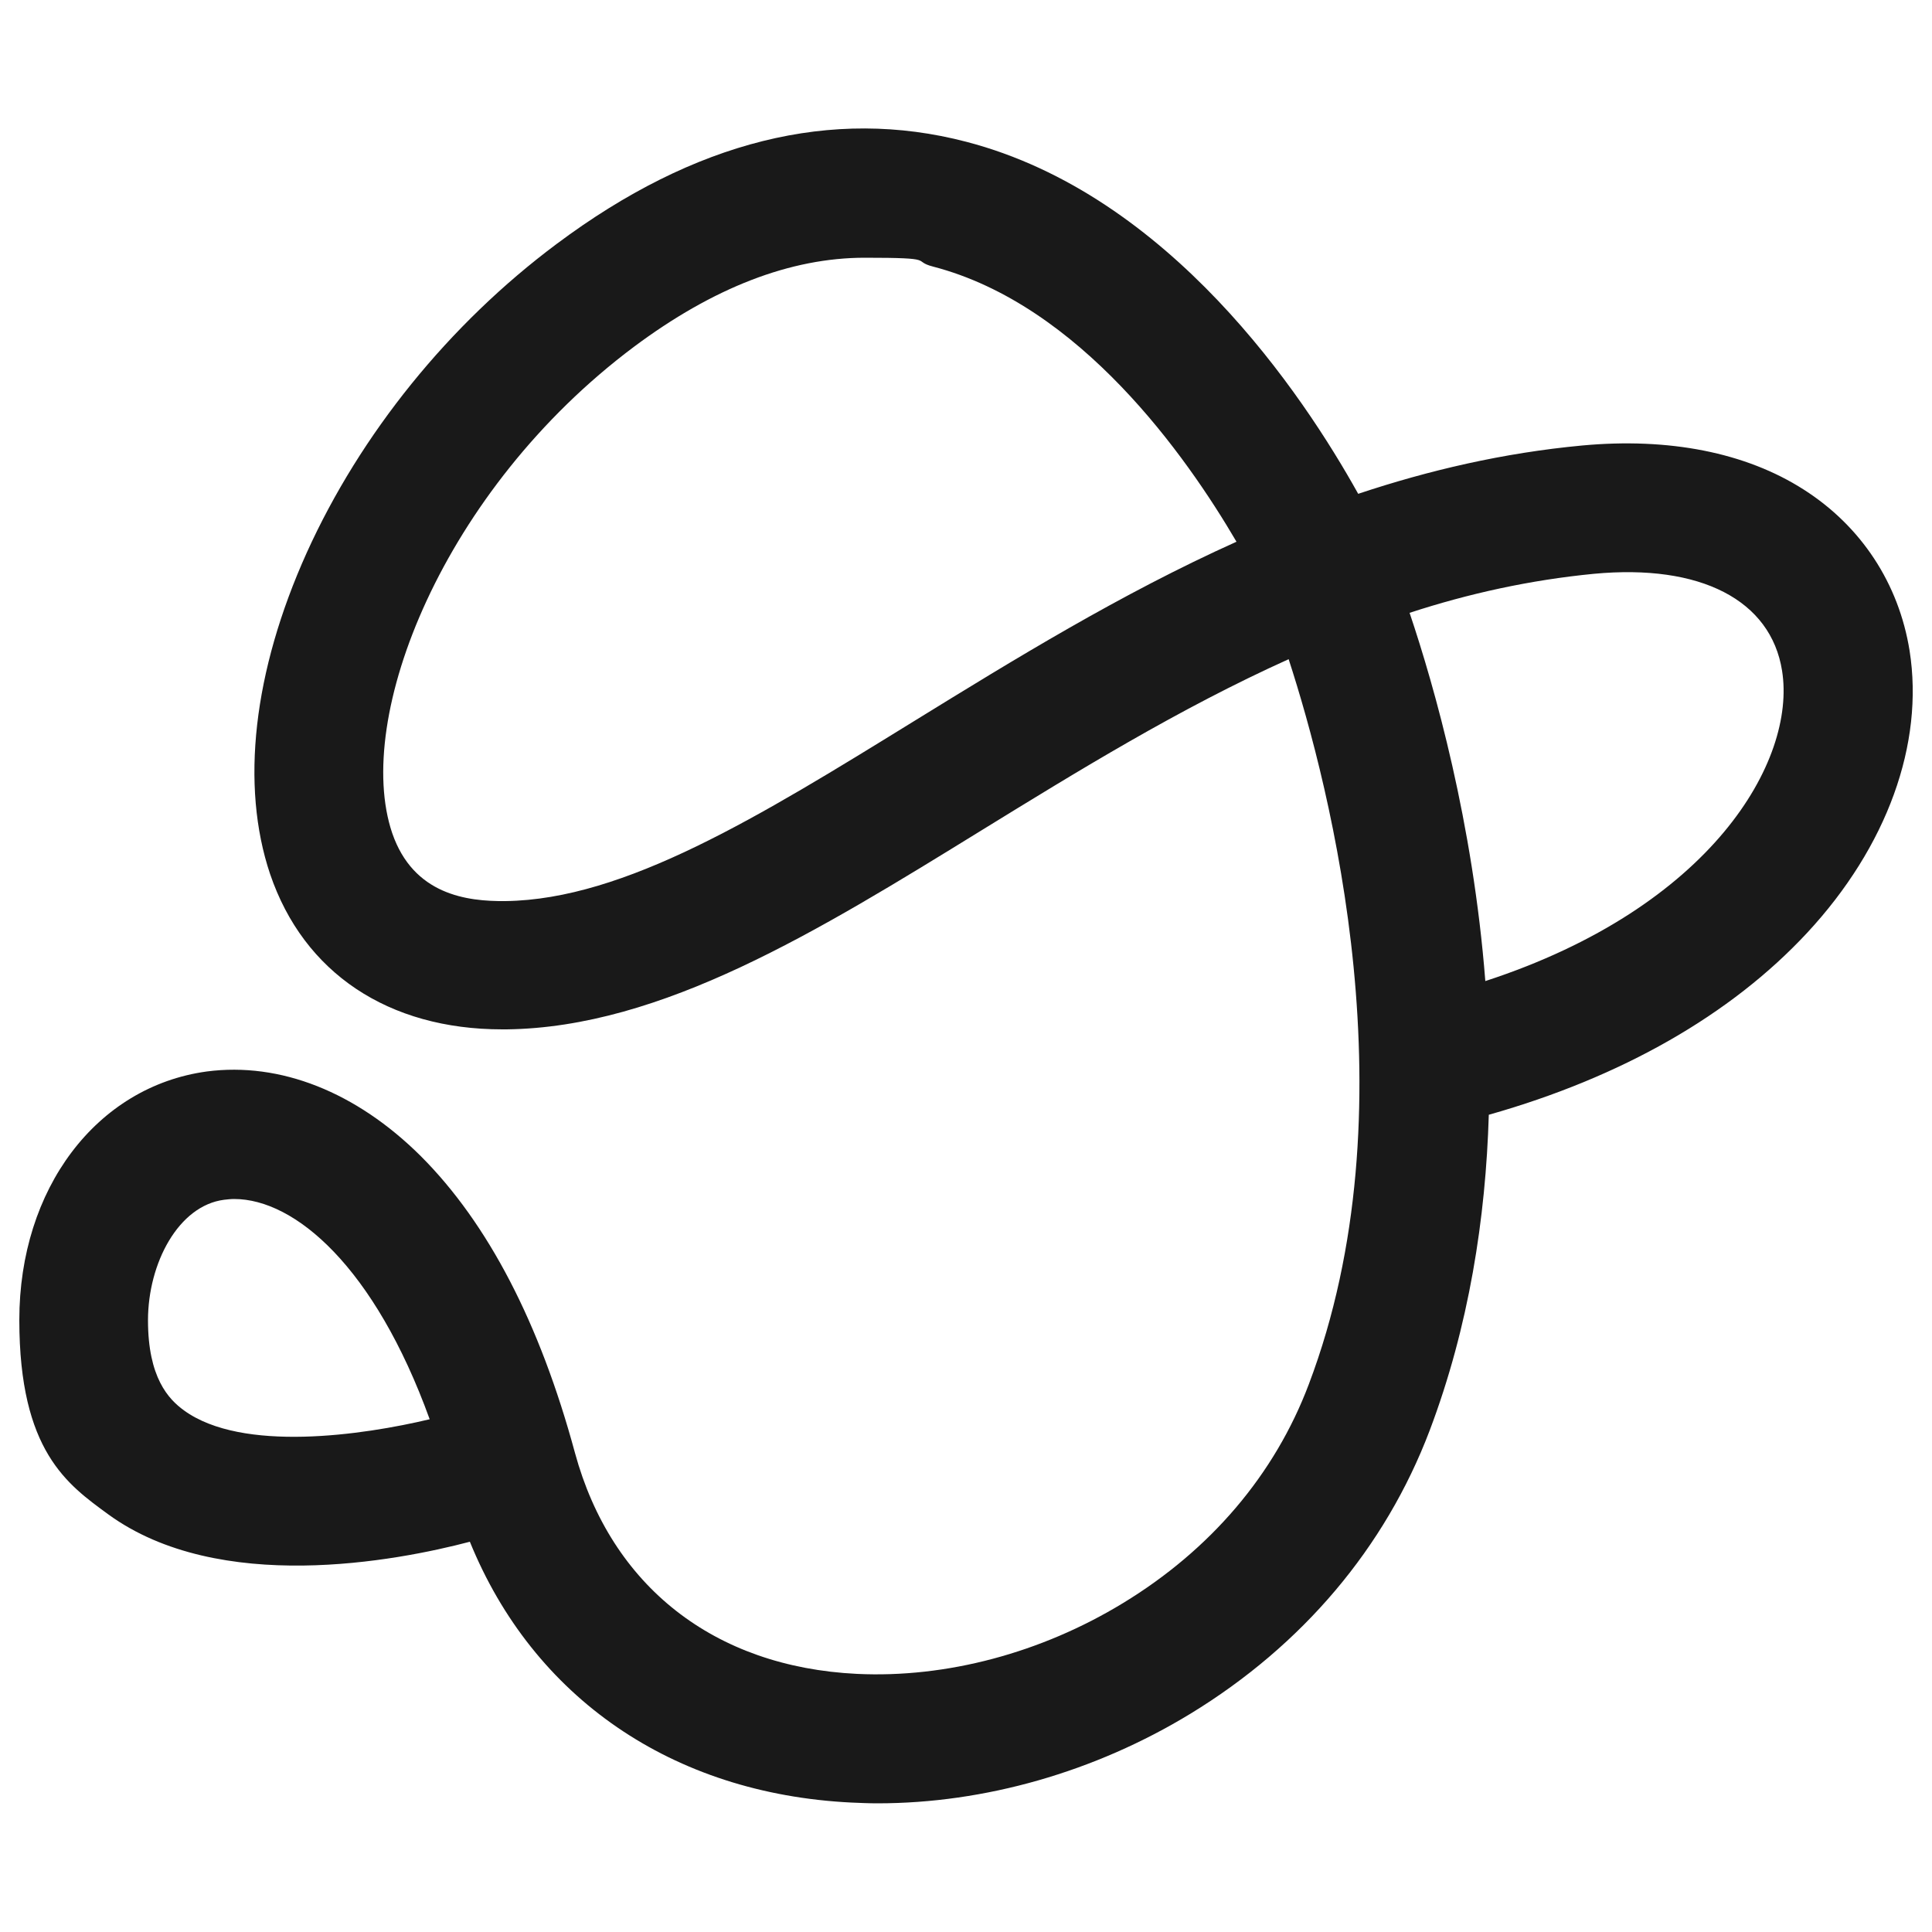 <?xml version="1.0" encoding="UTF-8"?>
<svg xmlns="http://www.w3.org/2000/svg" version="1.1" viewBox="0 0 500 500">
  <defs>
    <style>
      .cls-1 {
        fill: #191919;
      }
    </style>
  </defs>
  <!-- Generator: Adobe Illustrator 28.6.0, SVG Export Plug-In . SVG Version: 1.2.0 Build 709)  -->
  <g>
    <g id="Layer_1">
      <path class="cls-1" d="M494.2,168.4c-2.8-17.4-12.5-32.2-27.4-41.7-15-9.6-34.9-13.5-57.4-11.4-20.3,1.9-39.6,6.4-57.9,12.5-14.3-25.7-48.8-77.4-101.4-91.1-34.8-9.1-70.4-.2-106,26.4-27.9,20.8-50.8,49.2-64.7,79.9-13.9,30.8-17.2,60.3-9.5,83.2,8.7,25.6,30.6,40.2,60.1,40.2h1.1c40.2-.5,80.4-25.3,122.9-51.5,24.7-15.2,51.1-31.5,79.5-44.3,10.9,33.5,32.2,116.5,5.2,187.7-8.8,23.3-25.4,42.8-48.1,56.6-21.2,12.9-45.7,19.4-68.8,18.3-37-1.8-63.6-22.7-73-57.2-9.1-33.6-22.5-59.4-39.9-76.8-16.7-16.6-36.4-24.4-55.4-21.9-28.5,3.9-48.5,30.3-48.5,64.3s12.5,42.6,23,50.3c28.7,20.9,74.6,12.1,93.6,7.1,16.4,40.3,52.3,65.2,98.7,67.5,2.3.1,4.6.2,6.8.2,27.7,0,56.2-8.1,81-23.2,29-17.7,50.4-43,61.9-73.3,10.2-27,14.5-55,15.3-81.7,34.3-9.7,62.6-25.8,82.4-47.1,20.7-22.3,30.3-48.9,26.5-73ZM47.6,365c-4-2.9-9.3-8.5-9.3-23.3s7.9-29.7,19.7-31.2c.9-.1,1.7-.2,2.6-.2,15.7,0,36.3,17.5,50.6,57-17.2,4.1-48.5,8.7-63.6-2.3ZM236.6,186.6c-40.2,24.8-74.9,46.2-105.8,46.6-9.9.1-23.8-1.6-29.3-17.6-10.1-29.8,13.1-88.8,62.5-125.8,20.6-15.4,40.6-23.1,59.8-23.1s11.9.8,17.7,2.3c38,9.9,65.5,49,78.5,71.2-30,13.5-57.6,30.5-83.4,46.4ZM384.4,253.9c-3.2-41-13.1-76-19.6-95.3,15.3-5,31.2-8.5,47.7-10.1,27.6-2.6,45.8,6.8,48.7,25.1,3.7,23.3-18.2,61.2-76.8,80.3Z"/>
    </g>
  </g>
</svg>